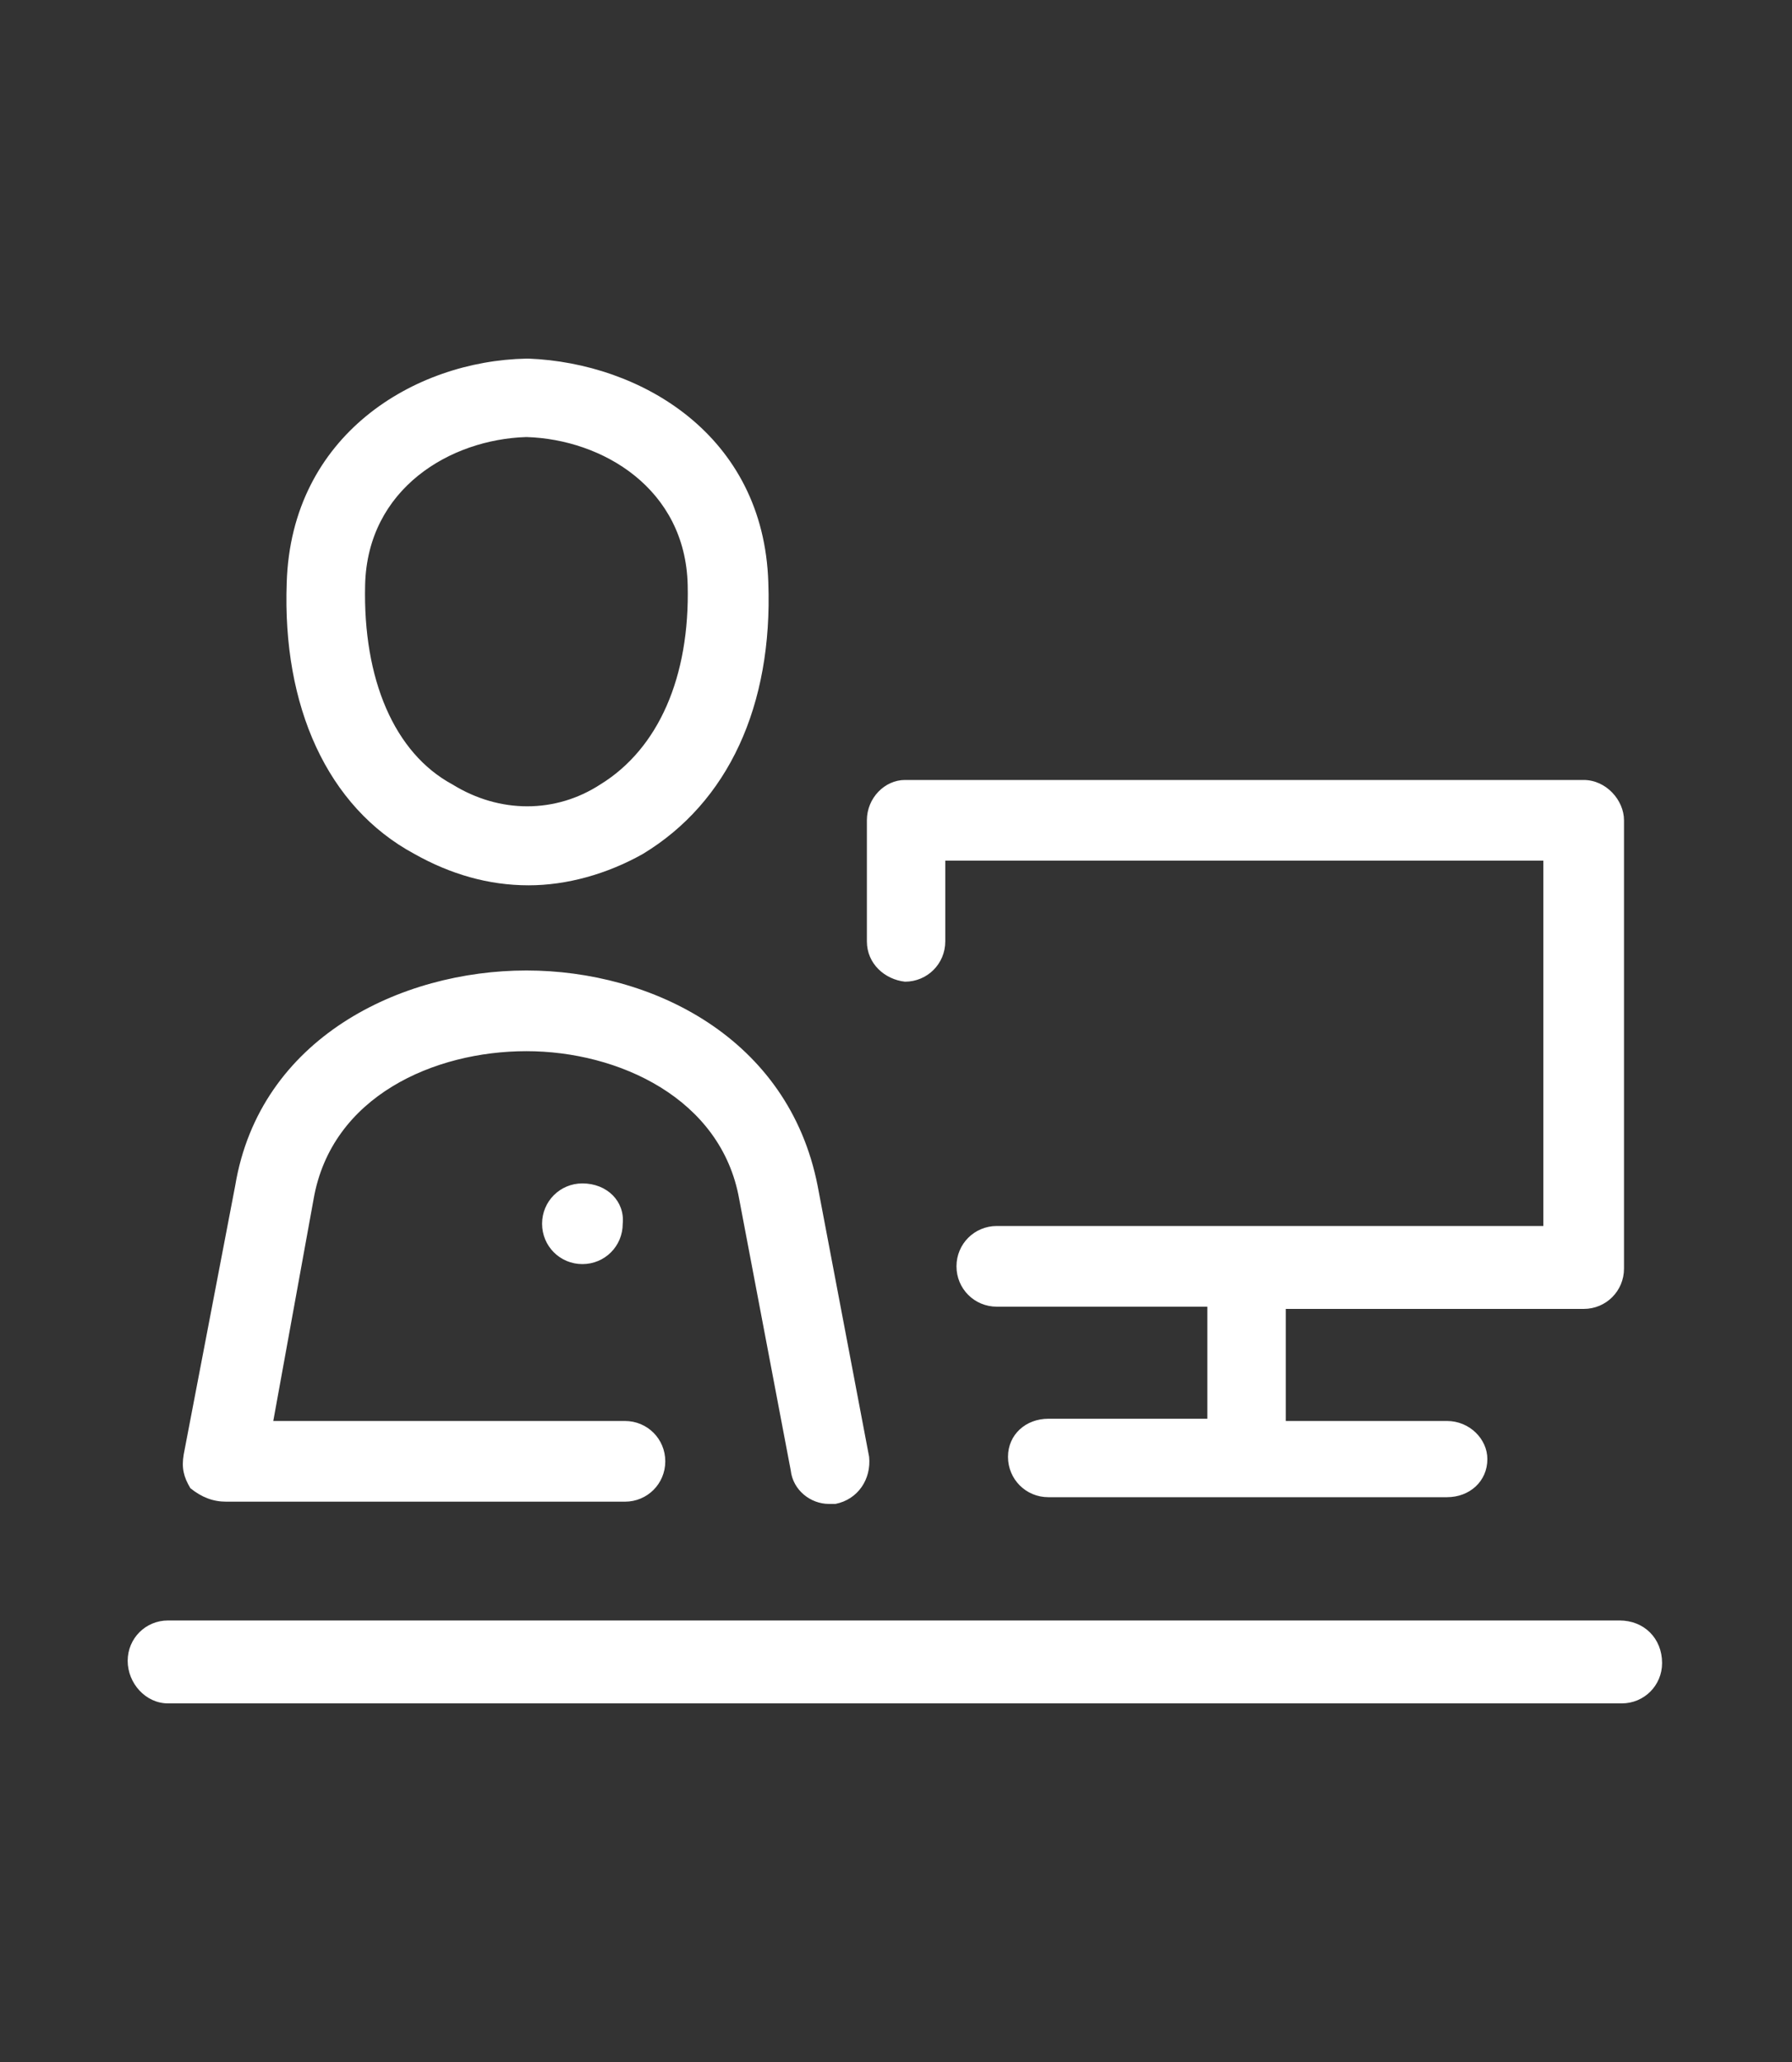 <?xml version="1.0" encoding="utf-8"?>
<!-- Generator: Adobe Illustrator 25.0.1, SVG Export Plug-In . SVG Version: 6.00 Build 0)  -->
<svg version="1.1" id="Capa_1" xmlns="http://www.w3.org/2000/svg" xmlns:xlink="http://www.w3.org/1999/xlink" x="0px" y="0px"
	 viewBox="0 0 80 92" style="enable-background:new 0 0 80 92;" xml:space="preserve">
<rect x="0" y="0" width="80" height="92" fill="#333333" stroke="none"/>
<style type="text/css">
	.st0{fill:#FFFFFF;}
</style>
<g>
	<path class="st0" d="M38.7,42v-5.4c0-1,0.8-1.8,1.7-1.8h30.3c1,0,1.8,0.9,1.8,1.8v20c0,1-0.8,1.8-1.8,1.8H57.4v5h7.2
		c1,0,1.8,0.8,1.8,1.7c0,1-0.8,1.7-1.8,1.7H46.8c-1,0-1.8-0.8-1.8-1.8c0-1,0.8-1.7,1.8-1.7h7.1v-5h-9.4c-1,0-1.8-0.8-1.8-1.8
		c0-1,0.8-1.8,1.8-1.8h24.4V38.4H42.2V42c0,1-0.8,1.8-1.8,1.8C39.5,43.7,38.7,43,38.7,42L38.7,42z M12.8,26c0.2-6.6,5.7-9.9,10.7-10
		h0.1c5,0.2,10.5,3.4,10.7,10c0.2,5.5-1.8,9.8-5.6,12.1c-1.6,0.9-3.4,1.4-5.1,1.4c-1.8,0-3.5-0.5-5.1-1.4C14.6,36,12.6,31.5,12.8,26
		L12.8,26z M20.2,35c2.1,1.3,4.6,1.3,6.6,0c2.6-1.6,4-4.8,3.9-8.9c-0.1-4.3-3.8-6.5-7.2-6.6c-3.4,0.1-7.1,2.3-7.2,6.6
		C16.2,30.3,17.6,33.6,20.2,35L20.2,35z M26,52.8c-1,0-1.8,0.8-1.8,1.8s0.8,1.8,1.8,1.8l0,0c1,0,1.8-0.8,1.8-1.8
		C27.9,53.6,27.1,52.8,26,52.8L26,52.8z M10.1,67h17.8c1,0,1.8-0.8,1.8-1.8c0-1-0.8-1.8-1.8-1.8H12.2l1.8-9.9
		c0.8-4.6,5.4-6.6,9.5-6.6s8.7,2.1,9.5,6.6l2.3,12.1c0.1,0.9,0.9,1.5,1.7,1.5c0.1,0,0.2,0,0.3,0c1-0.2,1.6-1.1,1.5-2.1l-2.3-12.1
		c-1.3-6.6-7.4-9.6-13-9.6s-11.9,3-13,9.6L8.2,64.9c-0.1,0.6,0,1,0.3,1.5C9,66.8,9.5,67,10.1,67L10.1,67z M72.3,72.3H7.5
		c-1,0-1.8,0.8-1.8,1.8S6.5,76,7.5,76h64.9c1,0,1.8-0.8,1.8-1.8C74.2,73.1,73.4,72.3,72.3,72.3L72.3,72.3z"/>
</g>
</svg>
